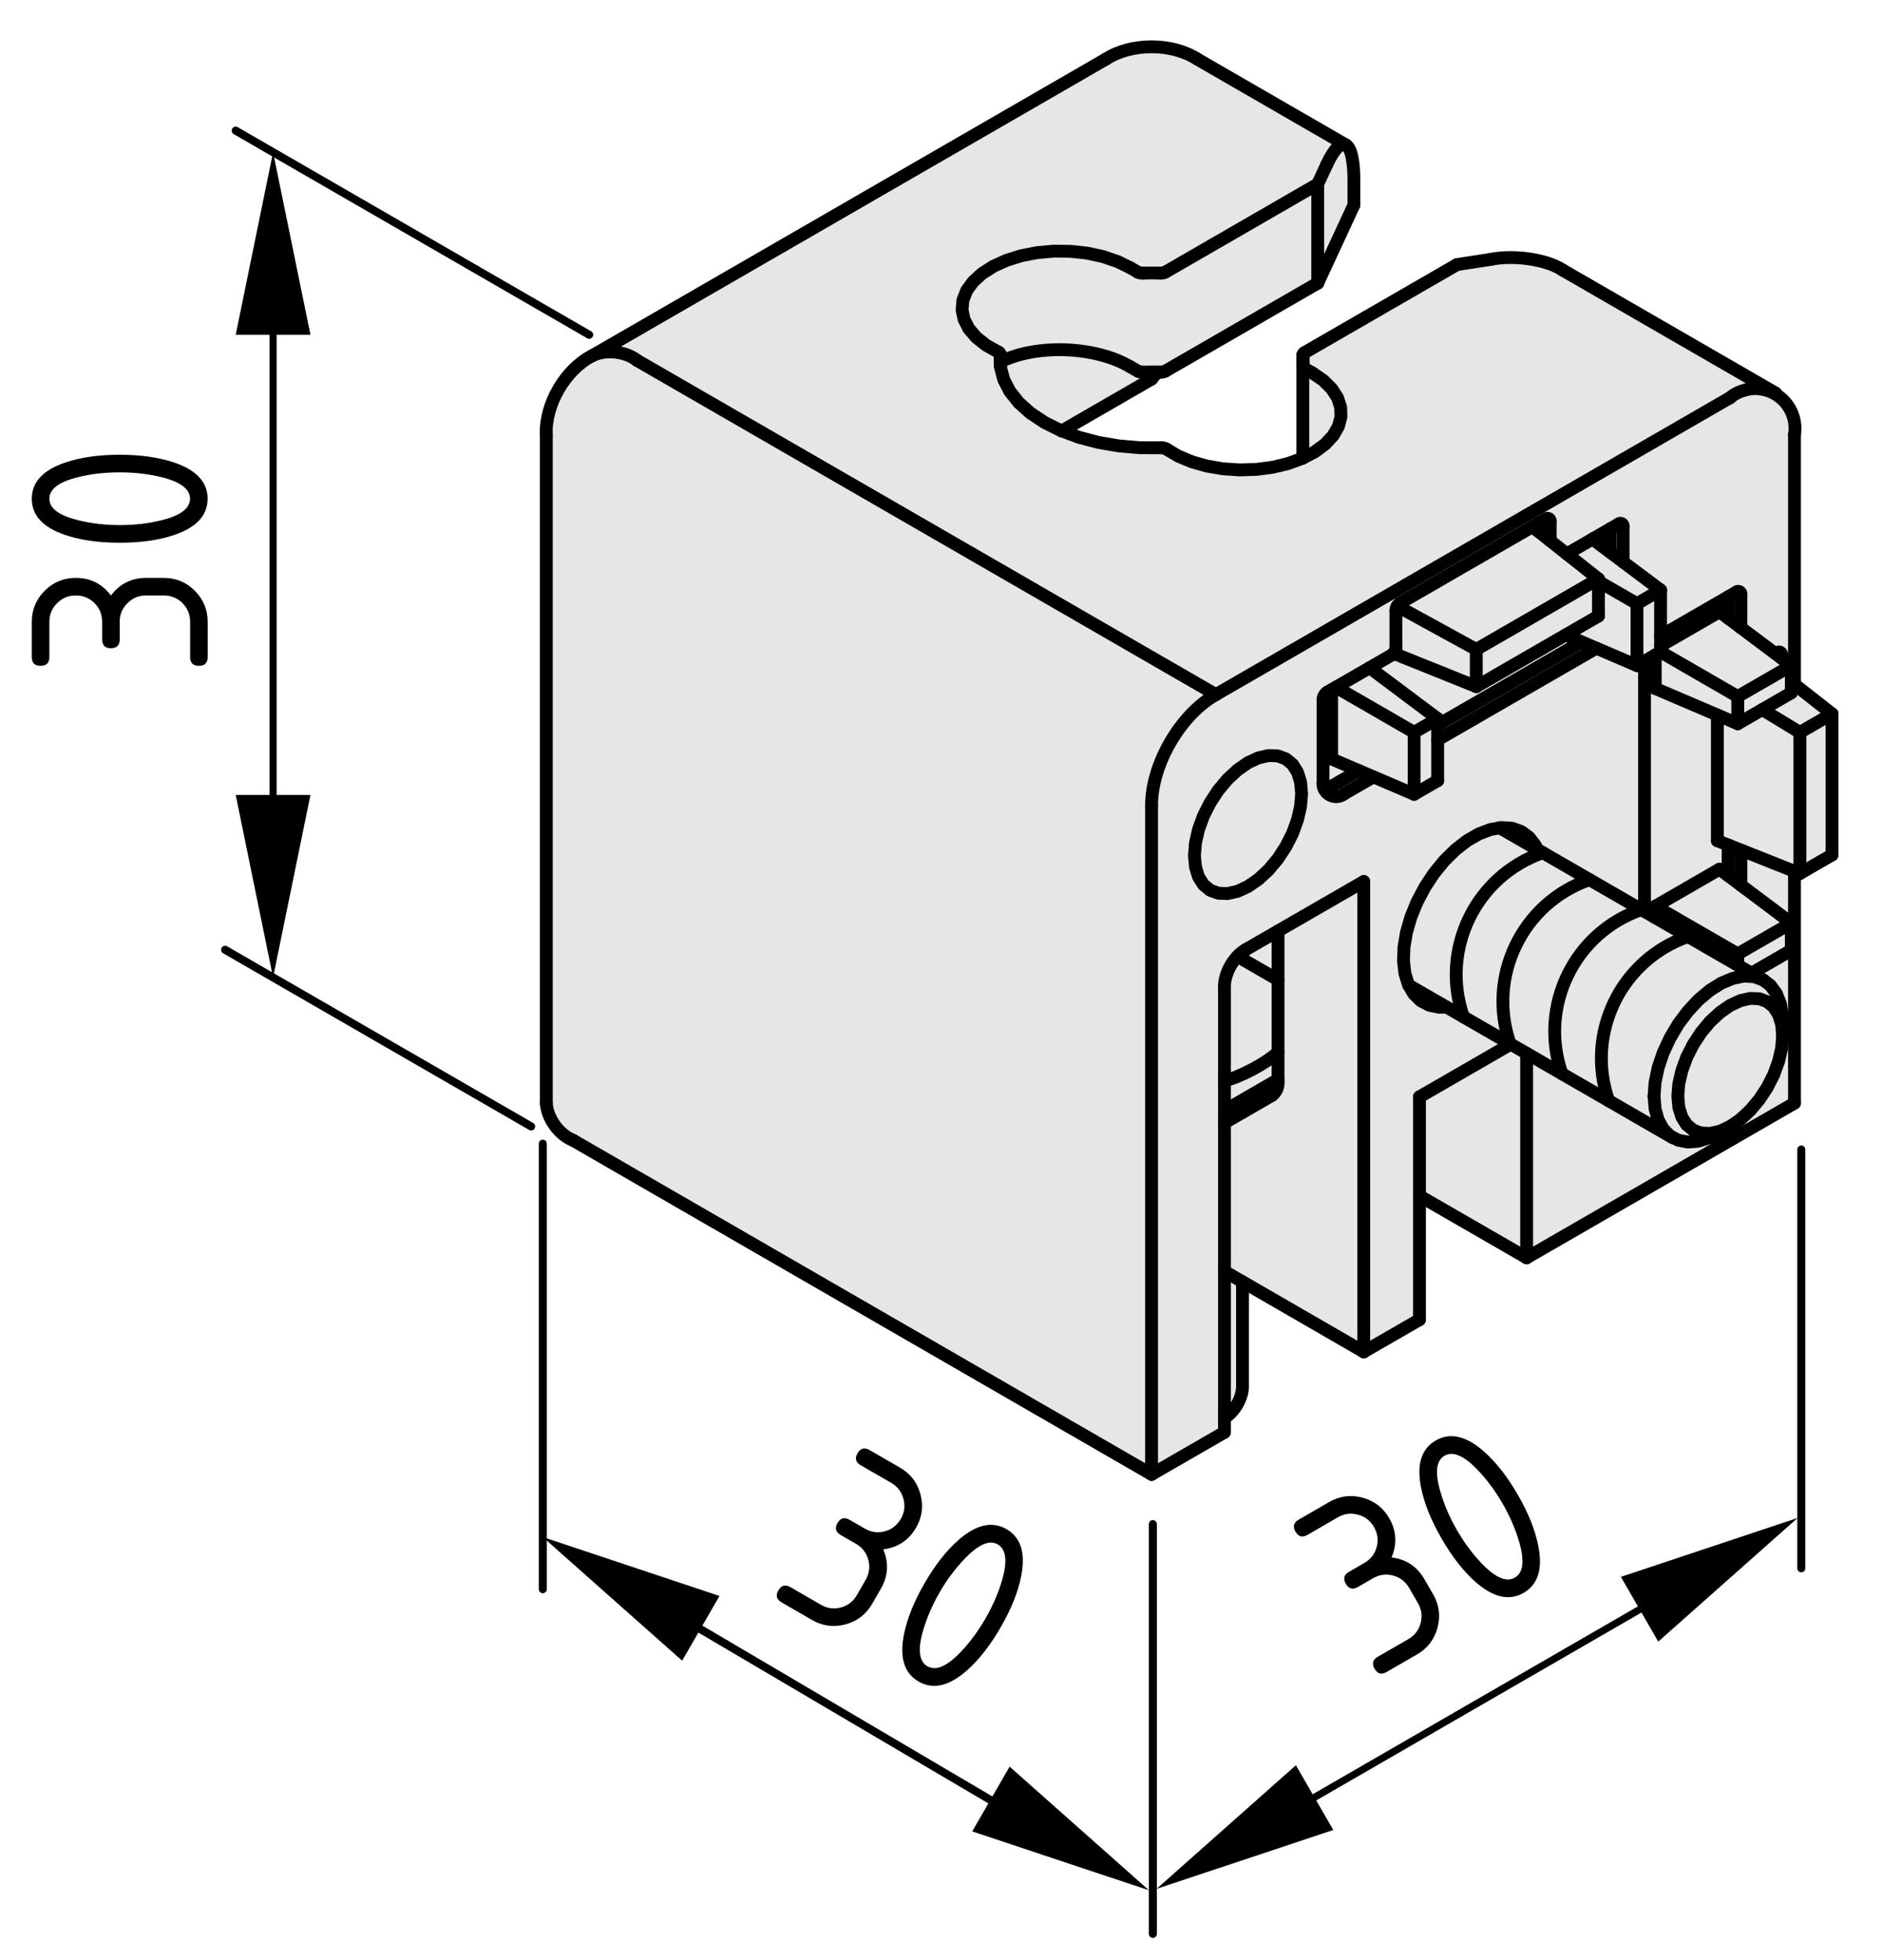 <?xml version="1.0" encoding="utf-8"?>
<!-- Generator: Adobe Illustrator 26.3.1, SVG Export Plug-In . SVG Version: 6.00 Build 0)  -->
<svg version="1.1" xmlns="http://www.w3.org/2000/svg" xmlns:xlink="http://www.w3.org/1999/xlink" x="0px" y="0px"
	 viewBox="0 0 58.631 61.056" style="enable-background:new 0 0 58.631 61.056;" xml:space="preserve">
<style type="text/css">
	.st0{fill:#E6E6E6;}
	.st1{fill:none;stroke:#000000;stroke-width:0.4;stroke-linecap:round;stroke-linejoin:round;}
	.st2{fill:none;stroke:#000000;stroke-width:0.25;stroke-linecap:round;stroke-linejoin:round;}
	.st3{fill:none;stroke:#000000;stroke-width:0.222;stroke-linecap:round;stroke-linejoin:round;}
	.st4{fill:none;stroke:#000000;stroke-width:0.222;stroke-linecap:round;stroke-linejoin:round;}
</style>
<g id="Graufläche">
	<path class="st0" d="M37.027,1.663l-0.604-0.167l-0.646-0.031L35.027,1.559l-0.552,0.292
		l-15.938,9.188l-0.625,0.385l-0.354,0.417l-0.281,0.417l-0.188,0.479l-0.125,0.406
		l0.031,0.385v20.803l0.094,0.312l0.167,0.387L17.662,35.446l18.209,10.459
		l2.219-1.291v-0.449l0.312-0.197l0.239-0.479l0.062-0.344l-0.031-3.24l3.812,2.156
		l1.729-0.99l0.052-3.771l3.25,1.844l8.418-4.781l-0.031-7.177l0.219-0.01
		l0.947-0.573l0.031-4.323l-1.281-0.989l0.136-8.042l-0.156-0.427l-0.458-0.49
		l-0.698-0.458l-6.626-3.771l-0.594-0.135l-0.552,0.042l-0.771,0.031l-0.719,0.208
		l-0.479,0.24l-4.292,2.5c0,0-0.052,0.312-0.052,0.344c0,0.031,0.021,2.875,0.021,2.875
		L40.037,14.435l-1.114,0.156L37.746,14.56l-0.865-0.292l-0.666-0.323l-1.354-0.042
		l-1.084-0.25l-0.635-0.271l2.729-1.615l0.208-0.198l0.229-0.021l4.822-2.802
		l1.136-2.406l-0.062-0.958l-0.052-0.365l-0.125-0.364l-0.229-0.198l-0.344-0.198
		L37.027,1.663z"/>
</g>
<g id="Kontur">
	<g id="BLOCK_x5F_RECORD_3_">
		<g id="LINE_232_">
			<line class="st1" x1="53.533" y1="35.298" x2="53.902" y2="35.085"/>
		</g>
		<g id="LINE_114_">
			<line class="st1" x1="55.536" y1="32.256" x2="55.536" y2="31.829"/>
		</g>
		<g id="LINE_113_">
			<line class="st1" x1="43.885" y1="30.686" x2="52.116" y2="35.438"/>
		</g>
		<g id="LINE_112_">
			<line class="st1" x1="54.948" y1="30.532" x2="46.717" y2="25.78"/>
		</g>
		<g id="LINE_111_">
			<line class="st1" x1="38.552" y1="29.788" x2="39.816" y2="30.518"/>
		</g>
		<g id="LINE_110_">
			<line class="st1" x1="38.709" y1="43.182" x2="38.709" y2="39.924"/>
		</g>
		<g id="LINE_109_">
			<line class="st1" x1="55.319" y1="12.244" x2="48.678" y2="8.409"/>
		</g>
		<g id="ARC_111_">
			<path class="st1" d="M18.436,11.088c-0.83,0.426-1.462,1.521-1.416,2.453"/>
		</g>
		<g id="LINE_108_">
			<line class="st1" x1="40.588" y1="11.398" x2="40.588" y2="14.269"/>
		</g>
		<g id="LINE_107_">
			<line class="st1" x1="17.02" y1="13.541" x2="17.02" y2="34.358"/>
		</g>
		<g id="LINE_106_">
			<line class="st1" x1="34.46" y1="1.837" x2="18.436" y2="11.088"/>
		</g>
		<g id="LINE_105_">
			<line class="st1" x1="40.588" y1="11.058" x2="40.588" y2="11.398"/>
		</g>
		<g id="LINE_104_">
			<line class="st1" x1="31.165" y1="11.407" x2="31.165" y2="11.046"/>
		</g>
		<g id="LINE_103_">
			<line class="st1" x1="41.931" y1="4.515" x2="37.293" y2="1.837"/>
		</g>
		<g id="ARC_36_">
			<path class="st1" d="M37.293,1.837c-0.784-0.506-2.05-0.506-2.833,0"/>
		</g>
		<g id="LWPOLYLINE_33_">
			<polyline class="st1" points="52.27,34.141 52.301,33.756 52.395,33.348 52.545,32.935 
				52.748,32.532 52.996,32.155 53.277,31.818 53.584,31.534 53.902,31.313 
				54.221,31.166 54.527,31.096 54.81,31.108 55.058,31.2 55.261,31.368 
				55.411,31.606 55.505,31.907 55.536,32.256 55.505,32.642 55.411,33.049 
				55.261,33.464 55.058,33.866 54.81,34.243 54.527,34.581 54.221,34.864 
				53.902,35.085 53.584,35.233 53.277,35.301 52.996,35.29 52.748,35.198 
				52.545,35.03 52.395,34.792 52.301,34.491 52.27,34.141 			"/>
		</g>
		<g id="LWPOLYLINE_10_">
			<polyline class="st1" points="51.529,34.141 51.562,33.71 51.657,33.255 51.813,32.792 
				52.025,32.335 52.283,31.898 52.584,31.497 52.914,31.143 53.264,30.848 
				53.622,30.623 53.979,30.473 54.319,30.404 54.636,30.419 54.916,30.514 
				55.153,30.69 55.337,30.94 55.464,31.256 55.527,31.627 55.536,31.829 			"/>
		</g>
		<g id="LWPOLYLINE_9_">
			<polyline class="st1" points="53.533,35.298 53.264,35.432 52.914,35.542 52.584,35.571 
				52.283,35.514 52.025,35.377 51.813,35.165 51.657,34.881 51.562,34.536 
				51.529,34.141 			"/>
		</g>
		<g id="ARC_35_">
			<path class="st1" d="M38.147,33.663c0.5-0.123,1.287-0.541,1.669-0.888"/>
		</g>
		<g id="ARC_34_">
			<path class="st1" d="M38.147,44.161c0.309-0.182,0.562-0.621,0.562-0.978"/>
		</g>
		<g id="ARC_33_">
			<path class="st1" d="M37.879,21.634c-1.115,0.631-2.014,2.187-2.003,3.469"/>
		</g>
		<g id="LWPOLYLINE_8_">
			<polyline class="st1" points="45.066,31.368 44.833,31.372 44.528,31.31 44.263,31.17 
				44.043,30.954 43.878,30.67 43.77,30.327 43.724,29.932 43.739,29.499 
				43.817,29.038 43.953,28.565 44.147,28.09 44.39,27.632 44.676,27.199 
				44.997,26.806 45.345,26.464 45.707,26.183 46.075,25.971 46.438,25.834 
				46.784,25.775 47.107,25.796 47.392,25.898 47.636,26.077 47.828,26.327 
				47.898,26.462 			"/>
		</g>
		<g id="LINE_102_">
			<line class="st1" x1="50.565" y1="17.502" x2="50.565" y2="16.393"/>
		</g>
		<g id="ARC_32_">
			<path class="st1" d="M50.565,16.393c0.008-0.045-0.023-0.087-0.068-0.095
				c-0.021-0.004-0.05,0.004-0.064,0.018"/>
		</g>
		<g id="LINE_101_">
			<line class="st1" x1="50.432" y1="16.316" x2="48.811" y2="17.252"/>
		</g>
		<g id="LINE_100_">
			<line class="st1" x1="48.294" y1="16.843" x2="48.294" y2="16.238"/>
		</g>
		<g id="ARC_31_">
			<path class="st1" d="M48.294,16.238c0.008-0.045-0.023-0.087-0.068-0.095
				c-0.02-0.004-0.049,0.004-0.064,0.018"/>
		</g>
		<g id="LINE_99_">
			<line class="st1" x1="48.161" y1="16.161" x2="43.621" y2="18.782"/>
		</g>
		<g id="ARC_30_">
			<path class="st1" d="M43.621,18.782c-0.074,0.042-0.134,0.146-0.134,0.231"/>
		</g>
		<g id="LINE_98_">
			<line class="st1" x1="43.487" y1="19.013" x2="43.487" y2="20.17"/>
		</g>
		<g id="ARC_29_">
			<path class="st1" d="M43.355,20.402c0.074-0.042,0.134-0.146,0.133-0.232"/>
		</g>
		<g id="LINE_97_">
			<line class="st1" x1="43.355" y1="20.402" x2="41.351" y2="21.558"/>
		</g>
		<g id="ARC_28_">
			<path class="st1" d="M41.351,21.558c-0.074,0.042-0.134,0.145-0.134,0.231"/>
		</g>
		<g id="LINE_96_">
			<line class="st1" x1="41.217" y1="21.789" x2="41.217" y2="24.333"/>
		</g>
		<g id="ARC_27_">
			<path class="st1" d="M41.217,24.333c-0.036,0.225,0.117,0.437,0.342,0.473
				c0.102,0.023,0.249-0.017,0.326-0.088"/>
		</g>
		<g id="LINE_95_">
			<line class="st1" x1="41.885" y1="24.718" x2="42.789" y2="24.197"/>
		</g>
		<g id="LINE_94_">
			<line class="st1" x1="44.789" y1="23.042" x2="49.733" y2="20.188"/>
		</g>
		<g id="LWPOLYLINE_7_">
			<polyline class="st1" points="38.881,23.754 38.555,23.98 38.242,24.27 37.953,24.615 
				37.7,25.001 37.492,25.413 37.338,25.835 37.244,26.251 37.211,26.646 
				37.244,27.003 37.338,27.31 37.492,27.554 37.7,27.727 37.953,27.82 
				38.242,27.832 38.555,27.761 38.881,27.61 39.206,27.385 39.52,27.094 
				39.808,26.75 40.061,26.364 40.269,25.952 40.423,25.529 40.518,25.113 
				40.55,24.718 40.518,24.361 40.423,24.054 40.269,23.81 40.061,23.638 
				39.808,23.544 39.52,23.532 39.206,23.604 38.881,23.754 			"/>
		</g>
		<g id="LINE_93_">
			<line class="st1" x1="54.236" y1="26.686" x2="54.236" y2="27.572"/>
		</g>
		<g id="ARC_26_">
			<path class="st1" d="M54.311,26.506c-0.041,0.04-0.074,0.123-0.074,0.18"/>
		</g>
		<g id="LINE_92_">
			<line class="st1" x1="55.505" y1="20.402" x2="55.505" y2="20.504"/>
		</g>
		<g id="ARC_25_">
			<path class="st1" d="M55.505,20.402c0.008-0.045-0.023-0.087-0.068-0.095
				c-0.02-0.004-0.049,0.003-0.064,0.018"/>
		</g>
		<g id="LINE_91_">
			<line class="st1" x1="55.312" y1="20.36" x2="55.372" y2="20.325"/>
		</g>
		<g id="LINE_90_">
			<line class="st1" x1="54.236" y1="18.513" x2="54.236" y2="19.553"/>
		</g>
		<g id="ARC_24_">
			<path class="st1" d="M54.236,18.513c0.008-0.045-0.023-0.087-0.068-0.095
				c-0.02-0.004-0.05,0.004-0.064,0.018"/>
		</g>
		<g id="LINE_89_">
			<line class="st1" x1="51.901" y1="19.708" x2="54.104" y2="18.436"/>
		</g>
		<g id="LWPOLYLINE_6_">
			<polyline class="st1" points="51.233,20.864 51.245,20.707 51.276,20.569 			"/>
		</g>
		<g id="LWPOLYLINE_5_">
			<polyline class="st1" points="51.731,19.831 51.77,19.798 51.901,19.708 			"/>
		</g>
		<g id="LINE_88_">
			<line class="st1" x1="51.233" y1="28.387" x2="51.233" y2="20.864"/>
		</g>
		<g id="LINE_87_">
			<line class="st1" x1="47.065" y1="32.522" x2="44.222" y2="34.163"/>
		</g>
		<g id="LINE_86_">
			<line class="st1" x1="44.222" y1="34.163" x2="44.222" y2="41.102"/>
		</g>
		<g id="LINE_85_">
			<line class="st1" x1="44.222" y1="41.102" x2="42.485" y2="42.104"/>
		</g>
		<g id="LINE_84_">
			<line class="st1" x1="42.485" y1="42.104" x2="42.485" y2="27.456"/>
		</g>
		<g id="LINE_83_">
			<line class="st1" x1="42.485" y1="27.456" x2="38.814" y2="29.575"/>
		</g>
		<g id="ARC_23_">
			<path class="st1" d="M38.814,29.575c-0.372,0.211-0.671,0.73-0.667,1.157"/>
		</g>
		<g id="LINE_82_">
			<line class="st1" x1="38.147" y1="30.732" x2="38.147" y2="44.61"/>
		</g>
		<g id="LINE_81_">
			<line class="st1" x1="38.147" y1="44.61" x2="35.876" y2="45.92"/>
		</g>
		<g id="LINE_80_">
			<line class="st1" x1="35.876" y1="45.92" x2="35.876" y2="25.104"/>
		</g>
		<g id="LINE_79_">
			<line class="st1" x1="37.879" y1="21.634" x2="53.902" y2="12.384"/>
		</g>
		<g id="ARC_22_">
			<path class="st1" d="M55.905,13.541c0.109-0.674-0.348-1.31-1.022-1.419
				c-0.307-0.068-0.749,0.05-0.98,0.263"/>
		</g>
		<g id="LINE_78_">
			<line class="st1" x1="55.905" y1="13.541" x2="55.905" y2="21.318"/>
		</g>
		<g id="LINE_77_">
			<line class="st1" x1="55.905" y1="27.14" x2="55.905" y2="34.358"/>
		</g>
		<g id="LINE_76_">
			<line class="st1" x1="55.905" y1="34.358" x2="47.56" y2="39.174"/>
		</g>
		<g id="LINE_75_">
			<line class="st1" x1="47.56" y1="39.174" x2="47.56" y2="32.808"/>
		</g>
		<g id="LINE_74_">
			<line class="st1" x1="17.85" y1="35.514" x2="35.876" y2="45.92"/>
		</g>
		<g id="LINE_73_">
			<line class="st1" x1="41.332" y1="5.128" x2="41.051" y2="5.735"/>
		</g>
		<g id="LINE_72_">
			<line class="st1" x1="41.051" y1="5.735" x2="36.304" y2="8.476"/>
		</g>
		<g id="ARC_21_">
			<path class="st1" d="M36.159,8.507c0.042,0.004,0.108-0.01,0.145-0.032"/>
		</g>
		<g id="ARC_20_">
			<path class="st1" d="M36.159,8.507c-0.144-0.006-0.423-0.006-0.565,0"/>
		</g>
		<g id="ARC_19_">
			<path class="st1" d="M35.448,8.476c0.036,0.022,0.104,0.036,0.146,0.032"/>
		</g>
		<g id="LINE_71_">
			<line class="st1" x1="35.448" y1="8.476" x2="35.208" y2="8.337"/>
		</g>
		<g id="LWPOLYLINE_4_">
			<polyline class="st1" points="35.208,8.337 34.809,8.143 34.358,7.99 33.868,7.884 
				33.355,7.828 32.831,7.822 32.315,7.868 31.819,7.964 31.359,8.108 30.947,8.294 
				30.596,8.518 30.317,8.773 30.115,9.051 29.999,9.345 29.972,9.647 
				30.033,9.946 30.182,10.236 30.413,10.507 30.721,10.751 31.096,10.961 			"/>
		</g>
		<g id="ARC_18_">
			<path class="st1" d="M31.165,11.052c0-0.04-0.03-0.081-0.069-0.091"/>
		</g>
		<g id="LWPOLYLINE_3_">
			<polyline class="st1" points="31.165,11.052 31.169,11.438 31.268,11.819 31.459,12.189 
				31.738,12.54 32.1,12.864 32.538,13.155 33.042,13.408 33.604,13.617 
				34.211,13.778 34.851,13.888 35.512,13.945 36.18,13.947 			"/>
		</g>
		<g id="ARC_17_">
			<path class="st1" d="M36.338,13.987c-0.038-0.027-0.111-0.046-0.158-0.04"/>
		</g>
		<g id="LWPOLYLINE_2_">
			<polyline class="st1" points="36.338,13.987 36.703,14.204 37.125,14.381 37.594,14.515 
				38.096,14.601 38.614,14.636 39.137,14.62 39.647,14.554 40.129,14.438 
				40.571,14.276 40.959,14.073 41.281,13.836 41.529,13.57 41.695,13.284 
				41.776,12.985 41.766,12.684 41.668,12.387 41.485,12.105 41.221,11.844 
				40.883,11.613 			"/>
		</g>
		<g id="LINE_70_">
			<line class="st1" x1="40.883" y1="11.613" x2="40.644" y2="11.475"/>
		</g>
		<g id="ARC_16_">
			<path class="st1" d="M40.588,11.391c-0.001,0.034,0.023,0.071,0.056,0.084"/>
		</g>
		<g id="ARC_15_">
			<path class="st1" d="M40.588,11.391c0.012-0.084,0.012-0.242,0-0.327"/>
		</g>
		<g id="ARC_14_">
			<path class="st1" d="M40.644,10.981c-0.032,0.012-0.057,0.049-0.056,0.083"/>
		</g>
		<g id="LINE_69_">
			<line class="st1" x1="40.644" y1="10.981" x2="45.39" y2="8.241"/>
		</g>
		<g id="LINE_68_">
			<line class="st1" x1="45.39" y1="8.241" x2="46.444" y2="8.078"/>
		</g>
		<g id="LINE_67_">
			<line class="st1" x1="44.055" y1="24.738" x2="44.055" y2="22.81"/>
		</g>
		<g id="LINE_66_">
			<line class="st1" x1="41.485" y1="23.639" x2="44.055" y2="24.738"/>
		</g>
		<g id="LINE_65_">
			<line class="st1" x1="41.485" y1="23.639" x2="41.485" y2="21.481"/>
		</g>
		<g id="LINE_64_">
			<line class="st1" x1="41.617" y1="21.403" x2="44.055" y2="22.81"/>
		</g>
		<g id="LINE_63_">
			<line class="st1" x1="44.055" y1="22.81" x2="44.789" y2="22.386"/>
		</g>
		<g id="LINE_62_">
			<line class="st1" x1="42.669" y1="20.797" x2="44.789" y2="22.386"/>
		</g>
		<g id="LINE_61_">
			<line class="st1" x1="41.485" y1="24.487" x2="42.329" y2="24"/>
		</g>
		<g id="LINE_60_">
			<line class="st1" x1="44.789" y1="22.579" x2="49.273" y2="19.992"/>
		</g>
		<g id="LWPOLYLINE_1_">
			<polyline class="st1" points="41.257,24.573 41.354,24.548 41.485,24.487 			"/>
		</g>
		<g id="LINE_59_">
			<line class="st1" x1="47.894" y1="16.527" x2="47.894" y2="16.316"/>
		</g>
		<g id="LINE_58_">
			<line class="st1" x1="50.164" y1="17.202" x2="50.164" y2="16.47"/>
		</g>
		<g id="LINE_57_">
			<line class="st1" x1="44.789" y1="22.386" x2="44.789" y2="24.314"/>
		</g>
		<g id="LINE_56_">
			<line class="st1" x1="44.789" y1="24.314" x2="44.055" y2="24.738"/>
		</g>
		<g id="LINE_55_">
			<line class="st1" x1="43.528" y1="18.878" x2="45.991" y2="20.228"/>
		</g>
		<g id="LINE_54_">
			<line class="st1" x1="45.991" y1="20.228" x2="45.991" y2="21.384"/>
		</g>
		<g id="LINE_53_">
			<line class="st1" x1="43.415" y1="20.349" x2="45.991" y2="21.384"/>
		</g>
		<g id="LINE_52_">
			<line class="st1" x1="47.739" y1="16.404" x2="49.797" y2="18.031"/>
		</g>
		<g id="LINE_51_">
			<line class="st1" x1="49.797" y1="18.031" x2="45.991" y2="20.228"/>
		</g>
		<g id="LINE_50_">
			<line class="st1" x1="45.991" y1="21.384" x2="49.797" y2="19.187"/>
		</g>
		<g id="LINE_49_">
			<line class="st1" x1="49.797" y1="19.187" x2="49.797" y2="18.031"/>
		</g>
		<g id="LINE_48_">
			<line class="st1" x1="42.485" y1="42.104" x2="38.147" y2="39.598"/>
		</g>
		<g id="LINE_47_">
			<line class="st1" x1="38.147" y1="34.973" x2="39.619" y2="34.122"/>
		</g>
		<g id="ARC_13_">
			<path class="st1" d="M39.619,34.122c0.132-0.084,0.219-0.277,0.196-0.432"/>
		</g>
		<g id="LINE_46_">
			<line class="st1" x1="39.816" y1="33.69" x2="39.816" y2="28.997"/>
		</g>
		<g id="LINE_45_">
			<line class="st1" x1="49.612" y1="16.788" x2="51.733" y2="18.378"/>
		</g>
		<g id="LINE_44_">
			<line class="st1" x1="51.733" y1="18.378" x2="50.998" y2="18.802"/>
		</g>
		<g id="LINE_43_">
			<line class="st1" x1="49.797" y1="18.108" x2="50.998" y2="18.802"/>
		</g>
		<g id="LINE_42_">
			<line class="st1" x1="50.998" y1="18.802" x2="50.998" y2="20.73"/>
		</g>
		<g id="LINE_41_">
			<line class="st1" x1="48.774" y1="19.778" x2="50.998" y2="20.73"/>
		</g>
		<g id="LINE_40_">
			<line class="st1" x1="50.998" y1="20.73" x2="51.733" y2="20.305"/>
		</g>
		<g id="LINE_39_">
			<line class="st1" x1="51.733" y1="20.305" x2="51.733" y2="18.378"/>
		</g>
		<g id="ELLIPSE_6_">
			<path class="st1" d="M48.678,8.409c-0.488-0.326-1.501-0.477-2.234-0.332"/>
		</g>
		<g id="ARC_12_">
			<path class="st1" d="M17.02,34.358c0.023,0.467,0.394,0.984,0.83,1.156"/>
		</g>
		<g id="LINE_38_">
			<line class="st1" x1="54.137" y1="21.694" x2="55.806" y2="20.73"/>
		</g>
		<g id="LINE_37_">
			<line class="st1" x1="51.733" y1="20.305" x2="54.137" y2="21.694"/>
		</g>
		<g id="LINE_36_">
			<line class="st1" x1="51.733" y1="20.113" x2="53.569" y2="19.053"/>
		</g>
		<g id="LINE_35_">
			<line class="st1" x1="53.569" y1="19.053" x2="55.806" y2="20.73"/>
		</g>
		<g id="LINE_34_">
			<line class="st1" x1="54.137" y1="22.541" x2="54.137" y2="21.694"/>
		</g>
		<g id="LINE_33_">
			<line class="st1" x1="51.567" y1="21.443" x2="54.137" y2="22.541"/>
		</g>
		<g id="LINE_32_">
			<line class="st1" x1="51.567" y1="21.443" x2="51.567" y2="20.402"/>
		</g>
		<g id="LINE_31_">
			<line class="st1" x1="55.806" y1="20.73" x2="55.806" y2="21.578"/>
		</g>
		<g id="LINE_30_">
			<line class="st1" x1="55.806" y1="21.578" x2="54.137" y2="22.541"/>
		</g>
		<g id="ARC_11_">
			<path class="st1" d="M35.208,11.421c-1.088-0.642-2.91-0.71-4.043-0.15"/>
		</g>
		<g id="LINE_29_">
			<line class="st1" x1="53.569" y1="27.071" x2="51.567" y2="28.227"/>
		</g>
		<g id="LINE_28_">
			<line class="st1" x1="51.567" y1="28.227" x2="51.567" y2="28.579"/>
		</g>
		<g id="LINE_27_">
			<line class="st1" x1="53.502" y1="26.185" x2="53.502" y2="22.271"/>
		</g>
		<g id="LINE_26_">
			<line class="st1" x1="53.836" y1="18.59" x2="53.836" y2="19.253"/>
		</g>
		<g id="ARC_10_">
			<path class="st1" d="M53.87,26.331c-0.019,0.03-0.035,0.088-0.034,0.124"/>
		</g>
		<g id="LINE_25_">
			<line class="st1" x1="53.836" y1="26.455" x2="53.836" y2="27.272"/>
		</g>
		<g id="LINE_24_">
			<line class="st1" x1="56.073" y1="27.206" x2="56.073" y2="22.812"/>
		</g>
		<g id="LINE_23_">
			<line class="st1" x1="53.502" y1="26.185" x2="56.073" y2="27.206"/>
		</g>
		<g id="LINE_22_">
			<line class="st1" x1="54.901" y1="22.1" x2="56.073" y2="22.812"/>
		</g>
		<g id="LINE_21_">
			<line class="st1" x1="56.073" y1="22.812" x2="57.074" y2="22.233"/>
		</g>
		<g id="LINE_20_">
			<line class="st1" x1="55.806" y1="21.238" x2="57.074" y2="22.233"/>
		</g>
		<g id="LINE_19_">
			<line class="st1" x1="57.074" y1="22.233" x2="57.074" y2="26.628"/>
		</g>
		<g id="LINE_18_">
			<line class="st1" x1="57.074" y1="26.628" x2="56.073" y2="27.206"/>
		</g>
		<g id="ARC_9_">
			<path class="st1" d="M36.159,11.591c-0.144-0.007-0.423-0.007-0.565,0"/>
		</g>
		<g id="ARC_8_">
			<path class="st1" d="M35.448,11.559c0.036,0.022,0.104,0.037,0.146,0.032"/>
		</g>
		<g id="ARC_7_">
			<path class="st1" d="M36.159,11.591c0.042,0.004,0.108-0.01,0.145-0.032"/>
		</g>
		<g id="LINE_17_">
			<line class="st1" x1="35.208" y1="11.421" x2="35.448" y2="11.559"/>
		</g>
		<g id="LINE_16_">
			<line class="st1" x1="41.051" y1="8.819" x2="41.051" y2="5.735"/>
		</g>
		<g id="LINE_15_">
			<line class="st1" x1="36.304" y1="11.559" x2="41.051" y2="8.819"/>
		</g>
		<g id="LINE_14_">
			<line class="st1" x1="44.222" y1="37.249" x2="47.56" y2="39.174"/>
		</g>
		<g id="LINE_13_">
			<line class="st1" x1="51.567" y1="28.227" x2="54.137" y2="29.712"/>
		</g>
		<g id="LINE_12_">
			<line class="st1" x1="54.137" y1="29.712" x2="54.137" y2="30.063"/>
		</g>
		<g id="LINE_11_">
			<line class="st1" x1="53.569" y1="27.071" x2="55.806" y2="28.749"/>
		</g>
		<g id="LINE_10_">
			<line class="st1" x1="55.806" y1="28.749" x2="54.137" y2="29.712"/>
		</g>
		<g id="LINE_9_">
			<line class="st1" x1="35.876" y1="11.807" x2="36.053" y2="11.589"/>
		</g>
		<g id="LINE_8_">
			<line class="st1" x1="33.077" y1="13.423" x2="35.876" y2="11.807"/>
		</g>
		<g id="LINE_7_">
			<line class="st1" x1="55.806" y1="29.596" x2="55.806" y2="28.749"/>
		</g>
		<g id="LINE_6_">
			<line class="st1" x1="54.567" y1="30.311" x2="55.806" y2="29.596"/>
		</g>
		<g id="ARC_6_">
			<path class="st1" d="M38.271,34.583c0.118,0.094,0.323,0.117,0.46,0.053"/>
		</g>
		<g id="ELLIPSE_1_">
			<path class="st1" d="M42.179,5.617c0-1.277-0.379-1.497-0.847-0.489l0,0"/>
		</g>
		<g id="LINE_5_">
			<line class="st1" x1="42.179" y1="6.387" x2="42.179" y2="5.617"/>
		</g>
		<g id="LINE_4_">
			<line class="st1" x1="41.051" y1="8.819" x2="42.179" y2="6.387"/>
		</g>
		<g id="LINE_3_">
			<line class="st1" x1="38.213" y1="34.549" x2="39.816" y2="33.624"/>
		</g>
		<g id="LINE_2_">
			<line class="st1" x1="38.271" y1="34.583" x2="38.213" y2="34.549"/>
		</g>
		<g id="ARC_5_">
			<path class="st1" d="M19.852,11.228c-0.366-0.292-0.999-0.354-1.416-0.141"/>
		</g>
		<g id="LINE_1_">
			<line class="st1" x1="19.852" y1="11.228" x2="37.879" y2="21.634"/>
		</g>
		<g id="ARC_4_">
			<path class="st1" d="M48.065,26.558c-2.095,0.728-3.203,3.017-2.476,5.112l0,0"/>
		</g>
		<g id="ARC_3_">
			<path class="st1" d="M49.519,27.398c-2.096,0.728-3.203,3.017-2.475,5.113l0,0"/>
		</g>
		<g id="ARC_2_">
			<path class="st1" d="M52.588,29.169c-2.096,0.729-3.203,3.018-2.476,5.113l0,0"/>
		</g>
		<g id="ARC_1_">
			<path class="st1" d="M51.134,28.33c-2.096,0.727-3.204,3.017-2.476,5.112l0,0"/>
		</g>
	</g>
</g>
<g id="Bemaßung">
	<g id="SOLID">
		<polygon points="8.507,30.444 9.672,24.759 7.343,24.759 		"/>
	</g>
	<g id="SOLID_1_">
		<polygon points="8.507,4.742 7.343,10.427 9.672,10.427 		"/>
	</g>
	<line class="st2" x1="16.547" y1="35.085" x2="7.013" y2="29.582"/>
	<line class="st2" x1="18.355" y1="10.427" x2="7.343" y2="4.069"/>
	<g id="LINE_117_">
		<line class="st3" x1="8.507" y1="25.894" x2="8.507" y2="8.328"/>
	</g>
	<g id="MTEXT">
		<g>
			<path d="M3.729,19.368v0.548c0,0.183-0.091,0.274-0.274,0.274
				c-0.182,0-0.273-0.091-0.273-0.274v-0.548c0-0.229-0.079-0.424-0.238-0.583
				S2.589,18.546,2.359,18.546c-0.227,0-0.42,0.08-0.58,0.241
				c-0.161,0.161-0.241,0.354-0.241,0.581v1.096c0,0.183-0.091,0.274-0.274,0.274
				c-0.182,0-0.273-0.091-0.273-0.274v-1.096c0-0.379,0.134-0.702,0.402-0.969
				s0.591-0.4,0.967-0.4c0.454,0,0.819,0.183,1.096,0.548
				c0.277-0.365,0.643-0.548,1.096-0.548h0.549c0.379,0,0.701,0.134,0.969,0.402
				c0.267,0.269,0.4,0.591,0.4,0.967v1.096c0,0.183-0.092,0.274-0.273,0.274
				c-0.184,0-0.274-0.091-0.274-0.274v-1.096c0-0.229-0.079-0.424-0.238-0.583
				S5.328,18.546,5.099,18.546H4.55c-0.227,0-0.42,0.08-0.58,0.241
				C3.809,18.948,3.729,19.141,3.729,19.368z"/>
			<path d="M3.729,14.164c0.653,0,1.218,0.08,1.693,0.241
				c0.697,0.235,1.046,0.611,1.046,1.129s-0.348,0.894-1.042,1.129
				c-0.476,0.161-1.042,0.241-1.697,0.241s-1.222-0.08-1.697-0.241
				c-0.694-0.235-1.042-0.611-1.042-1.129s0.349-0.894,1.046-1.129
				C2.511,14.244,3.075,14.164,3.729,14.164z M3.729,14.712
				c-0.454,0-0.881,0.048-1.282,0.146c-0.606,0.146-0.909,0.372-0.909,0.676
				c0,0.302,0.305,0.526,0.913,0.672c0.409,0.1,0.836,0.149,1.278,0.149
				c0.451,0,0.879-0.048,1.282-0.146c0.606-0.146,0.909-0.372,0.909-0.676
				s-0.303-0.53-0.909-0.676C4.608,14.76,4.18,14.712,3.729,14.712z"/>
		</g>
	</g>
	<g id="SOLID_2_">
		<polygon points="36.032,58.831 41.536,56.997 40.372,54.98 		"/>
	</g>
	<line class="st2" x1="35.916" y1="47.47" x2="35.916" y2="60.233"/>
	<line class="st4" x1="37.328" y1="58.073" x2="54.201" y2="48.327"/>
	<g id="SOLID_4_">
		<polygon points="35.794,58.875 31.453,55.024 30.288,57.041 		"/>
	</g>
	<line class="st2" x1="32.957" y1="57.3" x2="19.083" y2="49.128"/>
	<g id="SOLID_3_">
		<polygon points="56.002,47.279 50.496,49.113 51.66,51.13 		"/>
	</g>
	<line class="st2" x1="56.117" y1="35.802" x2="56.117" y2="48.846"/>
	<g id="MTEXT_1_">
		<g>
			<path d="M42.777,49.156l-0.475,0.273c-0.158,0.092-0.283,0.059-0.375-0.1
				c-0.091-0.158-0.058-0.283,0.101-0.374l0.475-0.274
				c0.198-0.114,0.327-0.28,0.386-0.498c0.059-0.217,0.029-0.425-0.086-0.625
				c-0.113-0.196-0.279-0.323-0.498-0.382c-0.22-0.059-0.428-0.032-0.623,0.081
				l-0.949,0.549c-0.158,0.091-0.283,0.058-0.375-0.101
				c-0.091-0.157-0.058-0.282,0.101-0.374l0.949-0.548
				c0.328-0.189,0.675-0.235,1.04-0.137c0.365,0.1,0.643,0.312,0.83,0.638
				c0.228,0.394,0.252,0.801,0.074,1.223c0.455,0.059,0.795,0.283,1.021,0.676
				l0.275,0.475c0.189,0.328,0.234,0.675,0.135,1.04
				c-0.099,0.365-0.311,0.643-0.637,0.831l-0.949,0.547
				c-0.158,0.092-0.283,0.058-0.374-0.1c-0.092-0.159-0.058-0.283,0.101-0.375
				l0.949-0.547c0.198-0.115,0.326-0.281,0.385-0.498
				c0.059-0.218,0.03-0.426-0.084-0.625l-0.275-0.475
				c-0.113-0.196-0.279-0.324-0.498-0.383C43.18,49.015,42.972,49.043,42.777,49.156
				z"/>
			<path d="M47.284,46.554c0.327,0.565,0.54,1.094,0.638,1.587
				c0.145,0.721-0.006,1.211-0.455,1.47c-0.447,0.259-0.947,0.146-1.498-0.338
				c-0.377-0.332-0.729-0.781-1.057-1.35c-0.328-0.567-0.542-1.098-0.641-1.59
				c-0.143-0.72,0.008-1.208,0.457-1.467c0.447-0.259,0.947-0.146,1.5,0.341
				C46.605,45.539,46.957,45.988,47.284,46.554z M46.809,46.828
				c-0.228-0.393-0.482-0.738-0.767-1.037c-0.431-0.453-0.777-0.602-1.041-0.45
				c-0.262,0.151-0.303,0.527-0.125,1.128c0.117,0.404,0.288,0.799,0.51,1.182
				c0.225,0.391,0.48,0.736,0.767,1.037c0.431,0.452,0.776,0.602,1.04,0.449
				s0.308-0.527,0.131-1.125C47.207,47.613,47.035,47.218,46.809,46.828z"/>
		</g>
	</g>
	<g id="SOLID_5_">
		<polygon points="16.91,47.874 21.251,51.724 22.415,49.708 		"/>
	</g>
	<line class="st2" x1="16.91" y1="35.621" x2="16.91" y2="49.498"/>
	<g id="MTEXT_2_">
		<g>
			<path d="M26.667,48.084l-0.475-0.273c-0.158-0.092-0.192-0.216-0.1-0.375
				c0.091-0.157,0.216-0.191,0.374-0.1l0.475,0.273
				c0.199,0.115,0.406,0.144,0.624,0.086c0.217-0.059,0.383-0.188,0.499-0.387
				c0.113-0.196,0.141-0.404,0.082-0.623c-0.059-0.22-0.186-0.386-0.382-0.5
				l-0.949-0.547c-0.158-0.092-0.192-0.216-0.1-0.375
				c0.091-0.157,0.216-0.191,0.374-0.1l0.949,0.548
				c0.328,0.189,0.541,0.467,0.638,0.833c0.097,0.366,0.051,0.711-0.137,1.037
				c-0.227,0.394-0.568,0.618-1.022,0.676c0.178,0.422,0.153,0.83-0.073,1.223
				l-0.274,0.475c-0.189,0.328-0.467,0.54-0.833,0.639
				c-0.366,0.097-0.712,0.051-1.038-0.137l-0.949-0.549
				c-0.158-0.091-0.191-0.216-0.101-0.373c0.092-0.159,0.216-0.192,0.375-0.102
				l0.949,0.549c0.199,0.114,0.406,0.143,0.624,0.085
				c0.217-0.059,0.383-0.188,0.498-0.386l0.274-0.476
				c0.113-0.196,0.141-0.403,0.082-0.622C26.991,48.363,26.863,48.197,26.667,48.084
				z"/>
			<path d="M31.174,50.685c-0.327,0.566-0.678,1.016-1.055,1.347
				c-0.553,0.486-1.053,0.601-1.501,0.342s-0.6-0.748-0.457-1.467
				c0.099-0.493,0.312-1.022,0.64-1.591c0.328-0.567,0.68-1.018,1.057-1.35
				c0.551-0.483,1.05-0.597,1.499-0.338s0.6,0.749,0.455,1.471
				C31.714,49.591,31.501,50.121,31.174,50.685z M30.7,50.412
				c0.227-0.393,0.398-0.787,0.515-1.184c0.176-0.598,0.132-0.973-0.131-1.125
				c-0.261-0.151-0.607,0.001-1.039,0.455c-0.291,0.305-0.547,0.648-0.769,1.031
				c-0.226,0.392-0.397,0.786-0.515,1.184c-0.176,0.599-0.132,0.974,0.131,1.126
				c0.264,0.151,0.61,0.003,1.041-0.449
				C30.218,51.149,30.474,50.802,30.7,50.412z"/>
		</g>
	</g>
</g>
</svg>
